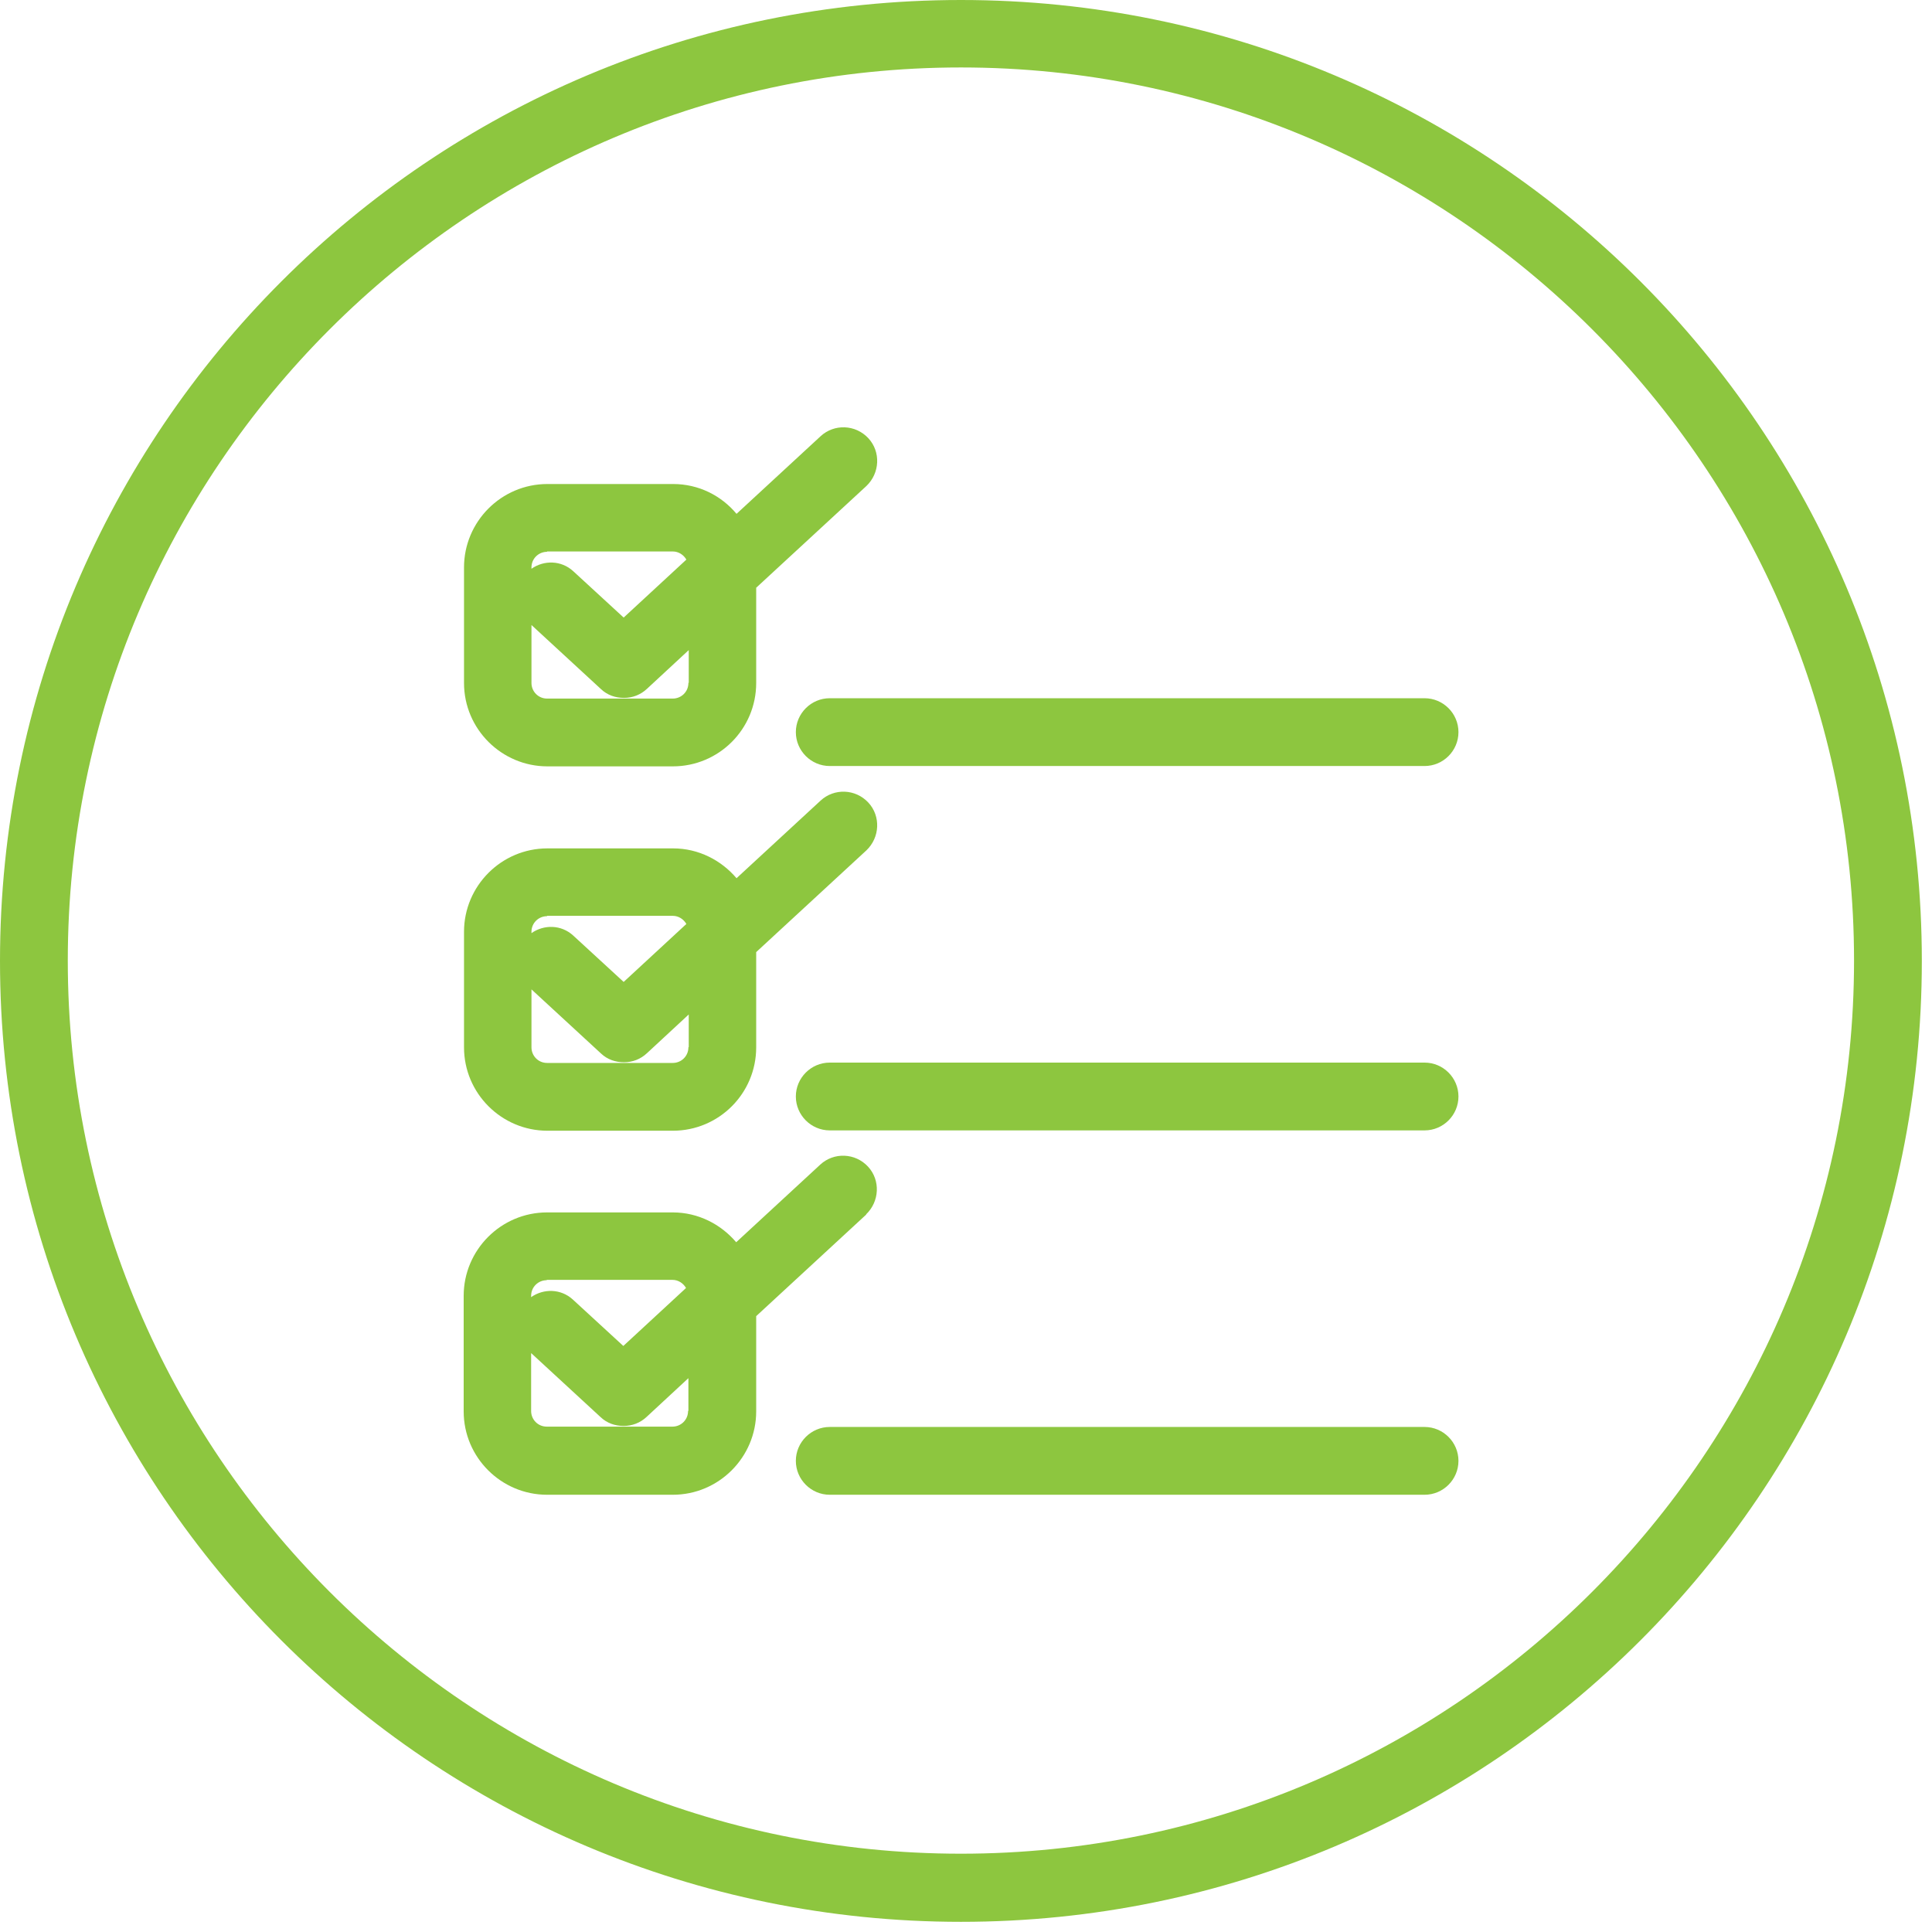 <?xml version="1.0" encoding="UTF-8"?> <svg xmlns="http://www.w3.org/2000/svg" width="57" height="57" viewBox="0 0 57 57" fill="none"> <path d="M28.35 54.69C13.82 54.69 2 42.87 2 28.34C2 13.81 13.82 1.99 28.35 1.99C42.88 1.99 54.7 13.81 54.7 28.34C54.7 42.87 42.88 54.69 28.35 54.69ZM28.35 0C12.69 0 0 12.69 0 28.35C0 44.01 12.69 56.7 28.35 56.7C44.01 56.7 56.7 44.01 56.7 28.35C56.7 12.69 44.01 0 28.35 0Z" fill="#8DC63F"></path> <path d="M42.029 42.1H24.48C23.93 42.1 23.48 42.55 23.48 43.1C23.48 43.65 23.93 44.1 24.48 44.1H42.029C42.58 44.1 43.029 43.65 43.029 43.1C43.029 42.55 42.58 42.1 42.029 42.1Z" fill="#8DC63F"></path> <path d="M42.029 31.35H24.48C23.93 31.35 23.48 31.8 23.48 32.35C23.48 32.9 23.93 33.35 24.48 33.35H42.029C42.58 33.35 43.029 32.9 43.029 32.35C43.029 31.8 42.58 31.35 42.029 31.35Z" fill="#8DC63F"></path> <path d="M42.029 20.6H24.48C23.93 20.6 23.48 21.05 23.48 21.6C23.48 22.15 23.93 22.6 24.48 22.6H42.029C42.58 22.6 43.029 22.15 43.029 21.6C43.029 21.05 42.58 20.6 42.029 20.6Z" fill="#8DC63F"></path> <path d="M16.14 16.27H19.85C20.02 16.27 20.17 16.37 20.25 16.51L18.4 18.22L16.91 16.85C16.56 16.53 16.05 16.52 15.68 16.78V16.74C15.68 16.48 15.89 16.28 16.14 16.28M20.31 20.15C20.31 20.41 20.1 20.61 19.85 20.61H16.14C15.88 20.61 15.68 20.4 15.68 20.15V18.44L17.73 20.33C17.92 20.51 18.16 20.59 18.41 20.59C18.66 20.59 18.9 20.5 19.09 20.32L20.32 19.18V20.14L20.31 20.15ZM16.14 22.61H19.85C21.21 22.61 22.31 21.51 22.31 20.15V17.34L25.56 14.34C25.96 13.96 25.99 13.33 25.62 12.93C25.24 12.52 24.61 12.5 24.21 12.87L21.73 15.16C21.28 14.62 20.61 14.28 19.86 14.28H16.15C14.79 14.28 13.69 15.39 13.69 16.74V20.15C13.69 21.51 14.8 22.61 16.15 22.61" fill="#8DC63F"></path> <path d="M16.14 27.02H19.85C20.02 27.02 20.17 27.12 20.25 27.26L18.4 28.97L16.91 27.6C16.56 27.28 16.05 27.27 15.68 27.53V27.49C15.68 27.23 15.89 27.03 16.14 27.03M20.31 30.9C20.31 31.16 20.1 31.36 19.85 31.36H16.14C15.88 31.36 15.68 31.15 15.68 30.9V29.19L17.73 31.08C17.92 31.26 18.16 31.34 18.41 31.34C18.66 31.34 18.9 31.25 19.09 31.07L20.32 29.93V30.89L20.31 30.9ZM16.14 33.36H19.85C21.21 33.36 22.31 32.26 22.31 30.9V28.09L25.56 25.09C25.96 24.71 25.99 24.08 25.62 23.68C25.24 23.27 24.61 23.25 24.21 23.62L21.73 25.91C21.28 25.38 20.61 25.03 19.86 25.03H16.15C14.79 25.03 13.69 26.14 13.69 27.49V30.9C13.69 32.26 14.8 33.36 16.15 33.36" fill="#8DC63F"></path> <path d="M20.3 41.63C20.3 41.89 20.09 42.09 19.84 42.09H16.13C15.87 42.09 15.67 41.88 15.67 41.63V39.92L17.72 41.81C17.91 41.99 18.15 42.07 18.4 42.07C18.65 42.07 18.89 41.98 19.08 41.8L20.31 40.66V41.62L20.3 41.63ZM16.13 37.76H19.84C20.01 37.76 20.16 37.86 20.24 38L18.39 39.71L16.9 38.34C16.55 38.02 16.04 38.01 15.67 38.27V38.23C15.67 37.97 15.88 37.77 16.13 37.77M25.55 35.83C25.95 35.45 25.98 34.82 25.61 34.42C25.23 34.01 24.6 33.99 24.2 34.36L21.72 36.65C21.27 36.12 20.6 35.77 19.85 35.77H16.14C14.78 35.77 13.68 36.88 13.68 38.23V41.64C13.68 43 14.79 44.1 16.14 44.1H19.85C21.21 44.1 22.31 42.99 22.31 41.64V38.83L25.56 35.83H25.55Z" fill="#8DC63F"></path> </svg> 